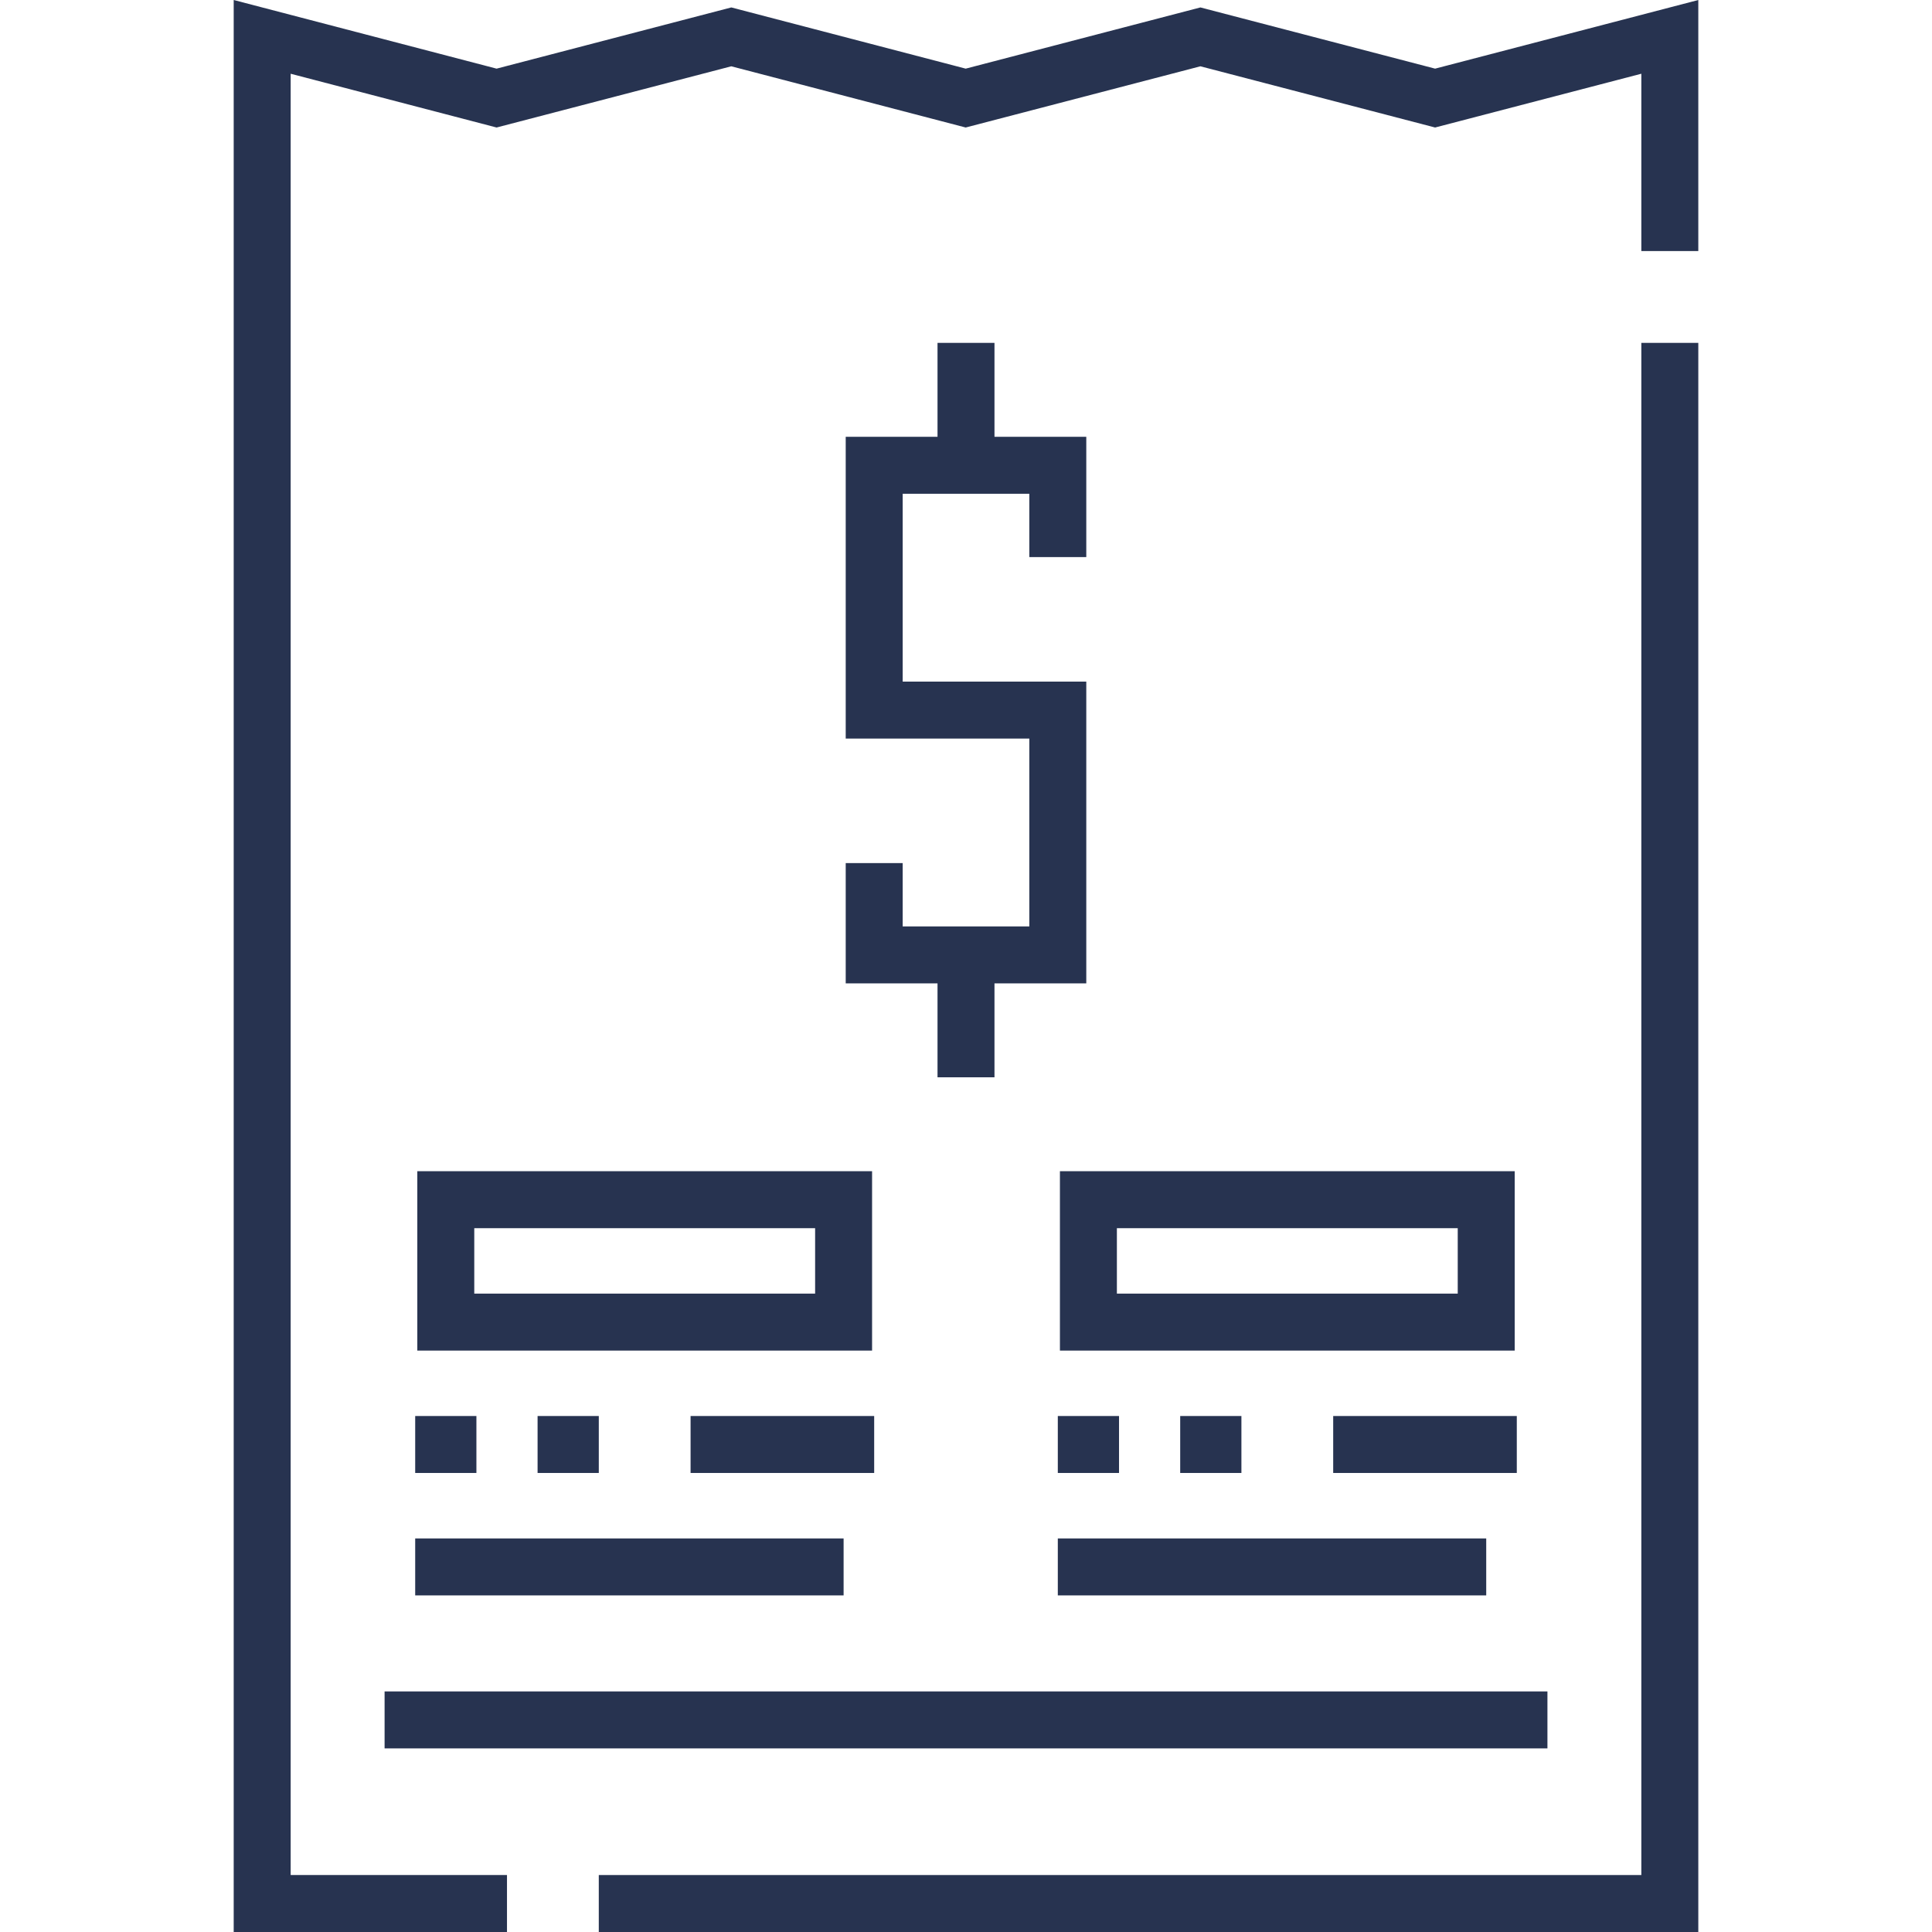 <?xml version="1.0" encoding="UTF-8"?>
<!-- Generator: Adobe Illustrator 19.0.0, SVG Export Plug-In . SVG Version: 6.00 Build 0)  -->
<svg xmlns="http://www.w3.org/2000/svg" xmlns:xlink="http://www.w3.org/1999/xlink" id="Capa_1" x="0px" y="0px" viewBox="0 0 512 512" style="enable-background:new 0 0 512 512;" xml:space="preserve" data-library="grocery_3" data-icon="052-bill" data-color="#273350" fill="#273350">
<g>
	<g>
		<g>
			<polygon points="434.972,496.905 158.685,496.905 158.685,512 450.067,512 450.067,90.866 434.972,90.866    "></polygon>
			<polygon points="380.319,18.19 318.119,1.97 255.92,18.19 193.802,1.97 131.601,18.19 61.933,0 61.933,512 134.357,512      134.357,496.905 77.028,496.905 77.028,19.542 131.598,33.79 193.799,17.57 255.917,33.79 318.119,17.57 380.319,33.79      434.972,19.539 434.972,66.538 450.067,66.538 450.067,0.003    "></polygon>
			<polygon points="224.124,228.728 224.124,260.604 248.452,260.604 248.452,285.495 263.547,285.495 263.547,260.604      287.876,260.604 287.876,180.633 239.219,180.633 239.219,130.852 272.781,130.852 272.781,147.634 287.876,147.634      287.876,115.757 263.547,115.757 263.547,90.866 248.452,90.866 248.452,115.757 224.124,115.757 224.124,195.728      272.781,195.728 272.781,245.51 239.219,245.51 239.219,228.728    "></polygon>
			<rect x="110.031" y="375.258" width="16.222" height="15.095"></rect>
			<rect x="142.465" y="375.258" width="16.222" height="15.095"></rect>
			<rect x="183.01" y="375.258" width="48.656" height="15.095"></rect>
			<rect x="110.031" y="407.702" width="113.533" height="15.095"></rect>
			<rect x="280.331" y="375.258" width="16.222" height="15.095"></rect>
			<rect x="312.765" y="375.258" width="16.222" height="15.095"></rect>
			<rect x="353.31" y="375.258" width="48.656" height="15.095"></rect>
			<rect x="280.331" y="407.702" width="113.533" height="15.095"></rect>
			<path d="M110.591,357.919h120.518v-47.533H110.591V357.919z M125.686,325.481h90.329v17.343h-90.329V325.481z"></path>
			<path d="M280.891,357.919H401.41v-47.533H280.891V357.919z M295.986,325.481h90.33v17.343h-90.33V325.481z"></path>
			<rect x="101.92" y="448.246" width="308.166" height="15.095"></rect>
		</g>
	</g>
</g>
<g>
</g>
<g>
</g>
<g>
</g>
<g>
</g>
<g>
</g>
<g>
</g>
<g>
</g>
<g>
</g>
<g>
</g>
<g>
</g>
<g>
</g>
<g>
</g>
<g>
</g>
<g>
</g>
<g>
</g>
</svg>
